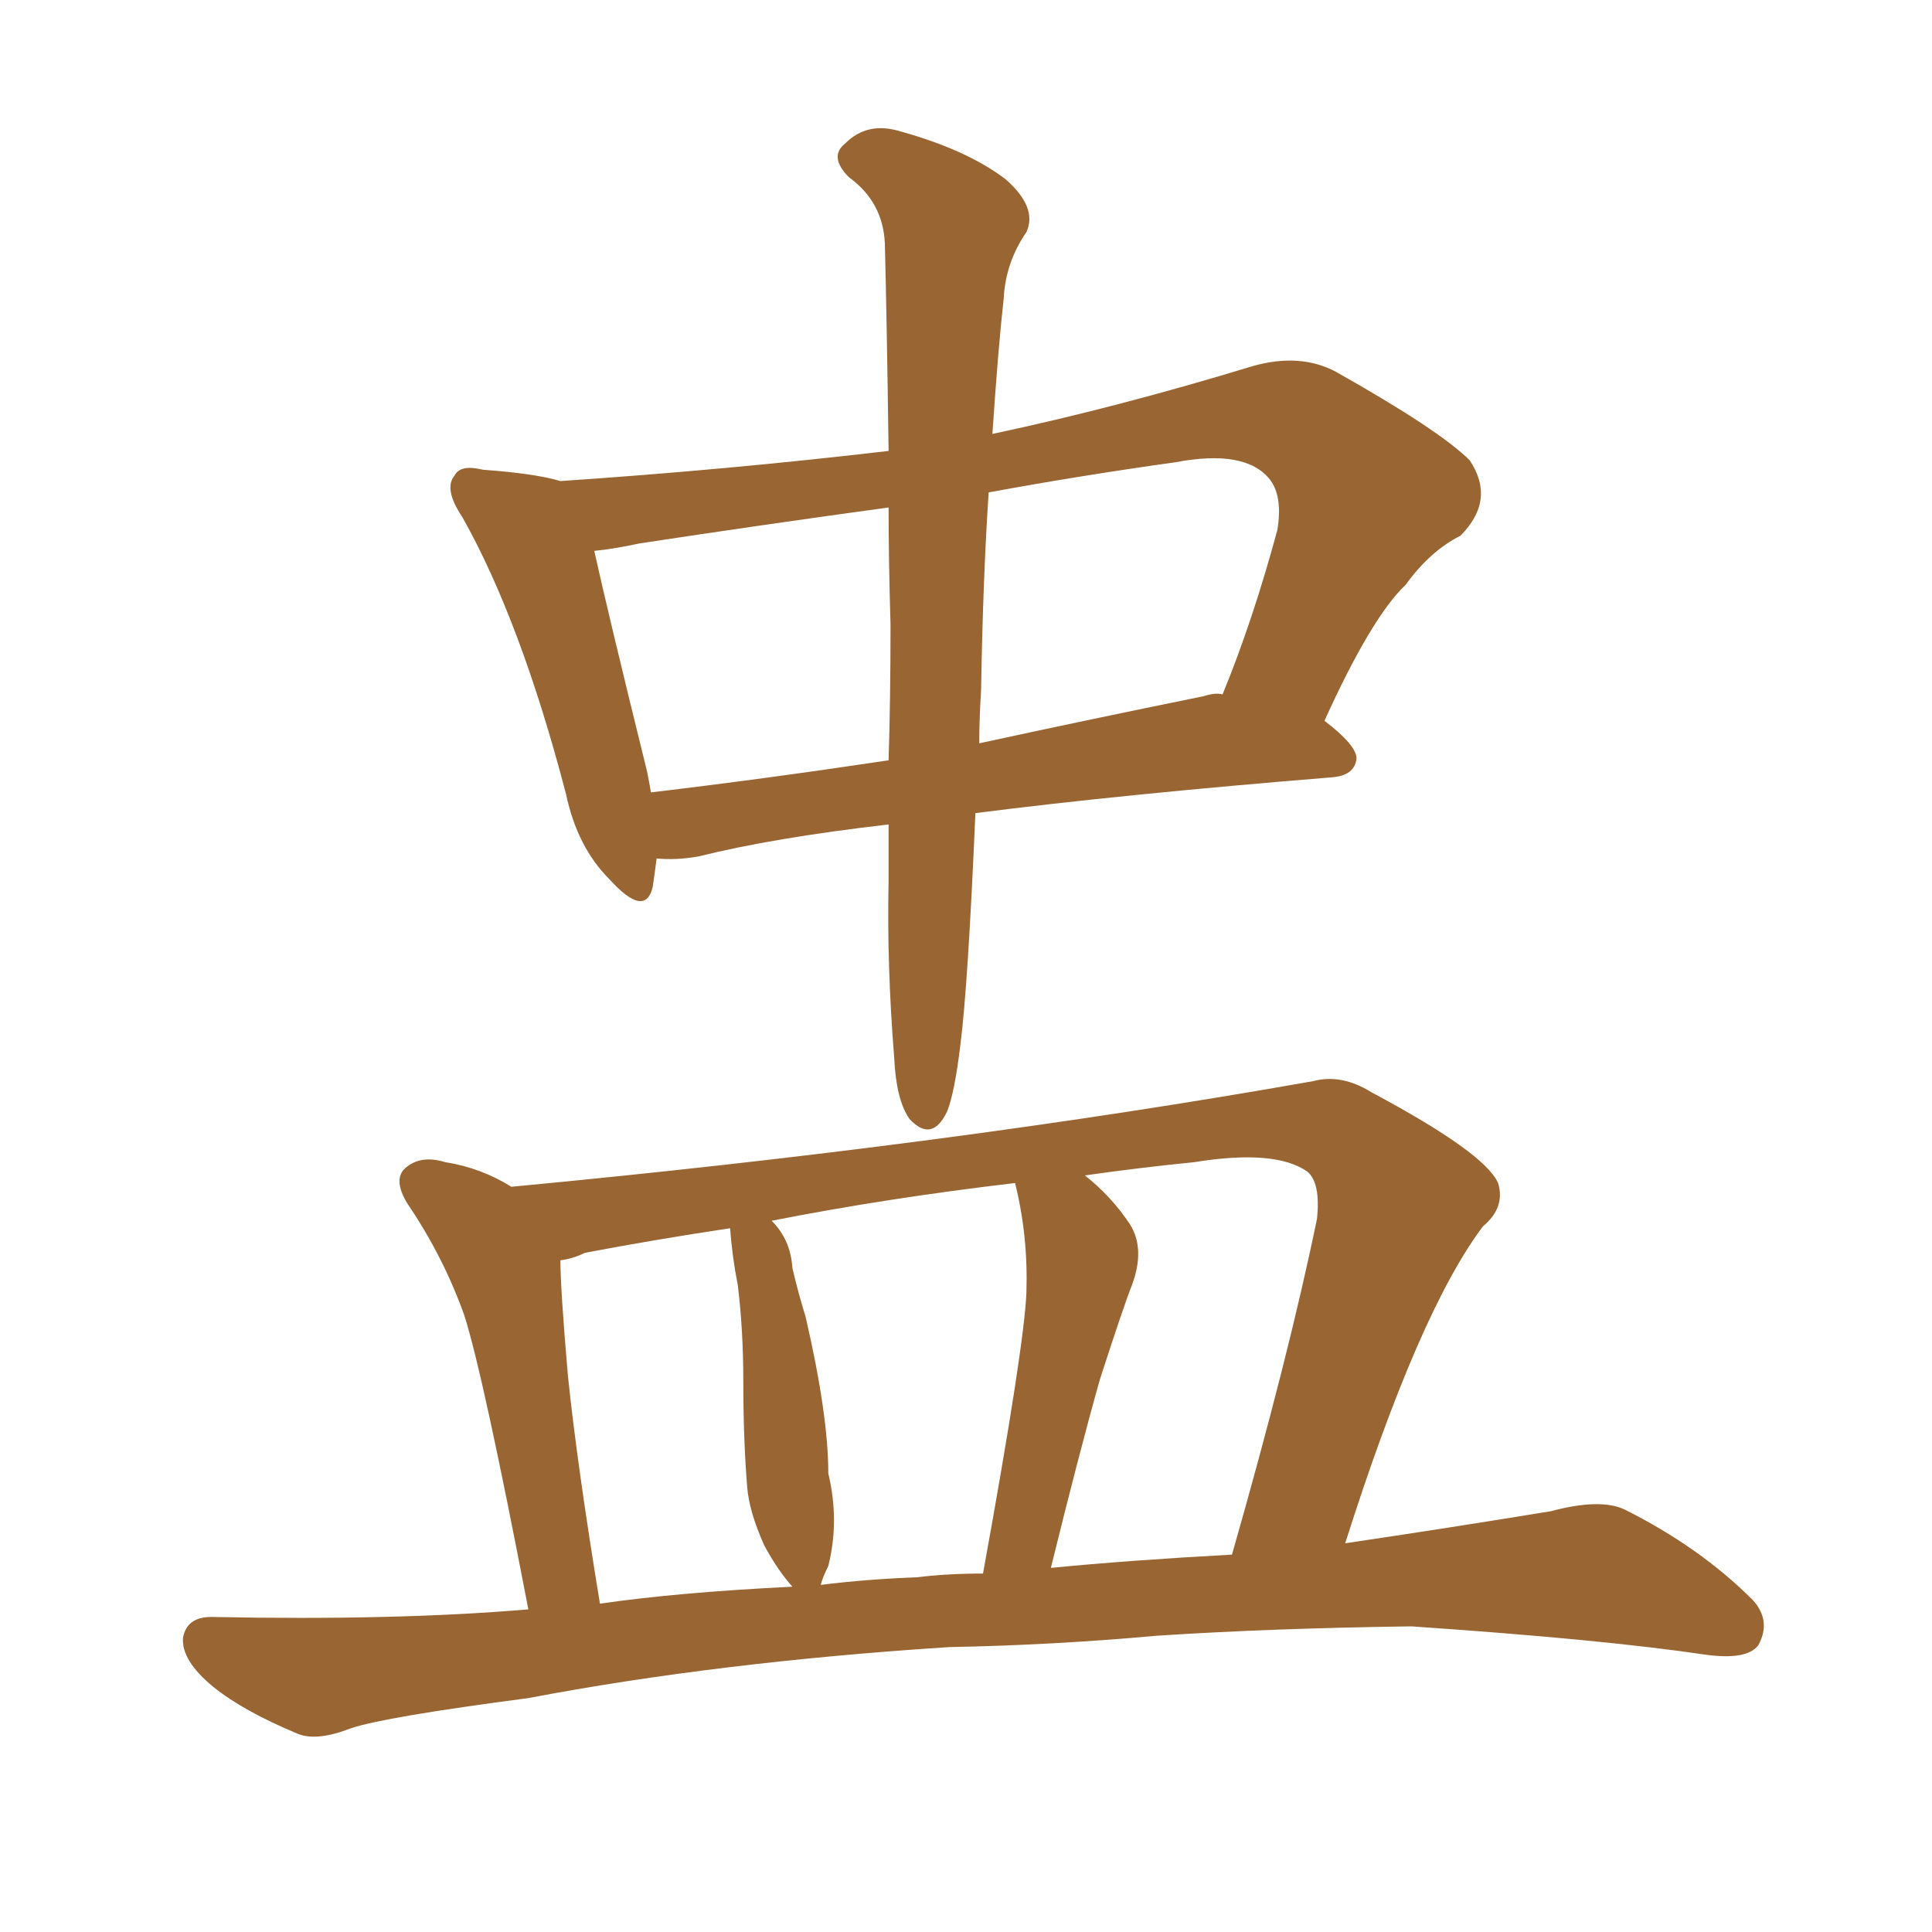 <svg xmlns="http://www.w3.org/2000/svg" xmlns:xlink="http://www.w3.org/1999/xlink" width="150" height="150"><path fill="#996633" padding="10" d="M68.99 64.01L68.99 64.01Q60.06 65.04 54.20 66.50L54.20 66.50Q52.44 66.80 50.98 66.65L50.98 66.65Q50.83 67.82 50.68 68.85L50.68 68.85Q50.10 71.34 47.31 68.26L47.31 68.26Q44.82 65.77 43.95 61.67L43.95 61.67Q40.43 48.19 35.89 40.14L35.89 40.14Q34.42 37.94 35.30 36.91L35.30 36.91Q35.74 36.04 37.50 36.47L37.50 36.47Q41.60 36.77 43.51 37.35L43.51 37.35Q56.54 36.47 68.99 35.01L68.99 35.01Q68.85 24.76 68.70 18.90L68.70 18.90Q68.55 15.67 65.92 13.77L65.92 13.77Q64.31 12.16 65.63 11.13L65.63 11.13Q67.24 9.52 69.58 10.11L69.58 10.11Q75 11.57 78.08 13.92L78.08 13.92Q80.57 16.11 79.69 18.02L79.69 18.02Q78.08 20.36 77.93 23.14L77.93 23.14Q77.49 27.10 77.05 33.69L77.05 33.69Q86.72 31.64 97.27 28.42L97.27 28.42Q100.93 27.39 103.71 28.86L103.71 28.86Q111.77 33.40 114.11 35.74L114.11 35.74Q116.16 38.82 113.38 41.60L113.38 41.60Q111.04 42.77 109.13 45.41L109.13 45.41Q106.49 47.90 102.83 55.96L102.83 55.96Q105.32 57.86 105.32 58.89L105.32 58.89Q105.18 60.21 103.42 60.35L103.42 60.35Q87.16 61.67 75.73 63.13L75.73 63.13Q75.15 76.61 74.56 81.15L74.56 81.15Q74.12 84.81 73.54 86.28L73.54 86.28Q72.36 88.77 70.61 86.87L70.61 86.87Q69.58 85.40 69.43 82.18L69.43 82.18Q68.85 75 68.99 68.41L68.99 68.41Q68.99 66.36 68.99 64.01ZM69.14 48.49L69.14 48.49Q68.99 43.51 68.99 39.40L68.99 39.40Q59.33 40.72 49.66 42.19L49.66 42.19Q47.61 42.63 46.14 42.77L46.14 42.77Q47.17 47.46 50.24 59.91L50.24 59.91Q50.39 60.64 50.54 61.52L50.54 61.52Q59.18 60.50 68.99 59.03L68.99 59.03Q69.14 54.35 69.14 48.49ZM76.17 53.61L76.17 53.61Q76.03 55.81 76.03 57.71L76.03 57.71Q84.08 55.96 93.46 54.05L93.46 54.05Q94.34 53.76 94.92 53.91L94.92 53.91Q97.27 48.19 99.17 41.16L99.17 41.16Q99.61 38.53 98.58 37.21L98.58 37.21Q96.68 34.86 91.26 35.89L91.26 35.89Q83.94 36.91 76.76 38.23L76.76 38.23Q76.32 44.82 76.17 53.61ZM73.68 127.88L73.68 127.88Q55.66 129.05 41.02 131.84L41.02 131.84Q29.88 133.30 27.25 134.18L27.25 134.18Q24.61 135.21 23.14 134.62L23.14 134.62Q18.90 132.86 16.55 130.96L16.55 130.96Q14.06 128.91 14.21 127.15L14.21 127.15Q14.50 125.54 16.41 125.54L16.41 125.54Q30.76 125.83 41.02 124.95L41.02 124.95Q37.50 106.64 36.04 102.10L36.04 102.10Q34.42 97.56 31.64 93.46L31.64 93.46Q30.47 91.55 31.49 90.67L31.49 90.67Q32.67 89.65 34.57 90.23L34.57 90.23Q37.35 90.67 39.70 92.14L39.70 92.14Q73.83 88.92 101.95 83.94L101.95 83.94Q104.15 83.35 106.49 84.81L106.49 84.81Q115.28 89.50 116.31 91.85L116.31 91.85Q116.89 93.75 115.14 95.21L115.14 95.21Q110.16 101.81 104.44 119.82L104.44 119.82Q112.35 118.65 120.41 117.33L120.41 117.33Q124.22 116.31 126.12 117.19L126.12 117.19Q131.98 120.12 136.08 124.22L136.08 124.22Q137.55 125.83 136.52 127.73L136.52 127.73Q135.64 128.91 132.42 128.47L132.42 128.47Q124.51 127.29 109.57 126.27L109.57 126.27Q98.58 126.42 89.79 127.00L89.79 127.00Q81.74 127.73 73.68 127.88ZM81.59 121.73L81.59 121.73Q87.60 121.14 95.65 120.70L95.65 120.70Q100.05 105.32 102.25 94.63L102.25 94.63Q102.54 91.85 101.51 90.97L101.51 90.97Q99.02 89.21 92.72 90.23L92.72 90.23Q88.33 90.67 84.23 91.26L84.23 91.26Q86.28 92.87 87.74 95.07L87.74 95.07Q88.92 96.97 87.89 99.76L87.89 99.76Q87.30 101.22 85.40 107.08L85.40 107.08Q83.79 112.79 81.59 121.73ZM71.19 122.46L71.19 122.46Q73.54 122.17 76.32 122.17L76.32 122.17Q79.54 104.44 79.69 100.34L79.69 100.34Q79.83 95.95 78.81 91.85L78.81 91.85Q68.85 93.02 59.91 94.78L59.91 94.78Q61.38 96.24 61.52 98.44L61.52 98.44Q61.96 100.34 62.55 102.25L62.55 102.25Q64.31 109.86 64.31 114.40L64.31 114.40Q65.19 118.07 64.31 121.58L64.31 121.58Q63.87 122.46 63.72 123.05L63.72 123.05Q67.24 122.61 71.19 122.46ZM46.58 124.51L46.58 124.51L46.58 124.51Q52.59 123.63 61.52 123.19L61.52 123.19Q60.35 121.88 59.33 119.97L59.33 119.97Q58.15 117.33 58.01 115.43L58.01 115.43Q57.71 111.77 57.71 107.23L57.71 107.23Q57.71 103.27 57.28 99.76L57.28 99.76Q56.84 97.56 56.69 95.36L56.69 95.36Q50.83 96.24 45.41 97.27L45.41 97.27Q44.53 97.71 43.51 97.85L43.51 97.85Q43.51 100.05 44.09 106.79L44.09 106.79Q44.82 113.82 46.58 124.51Z"/></svg>